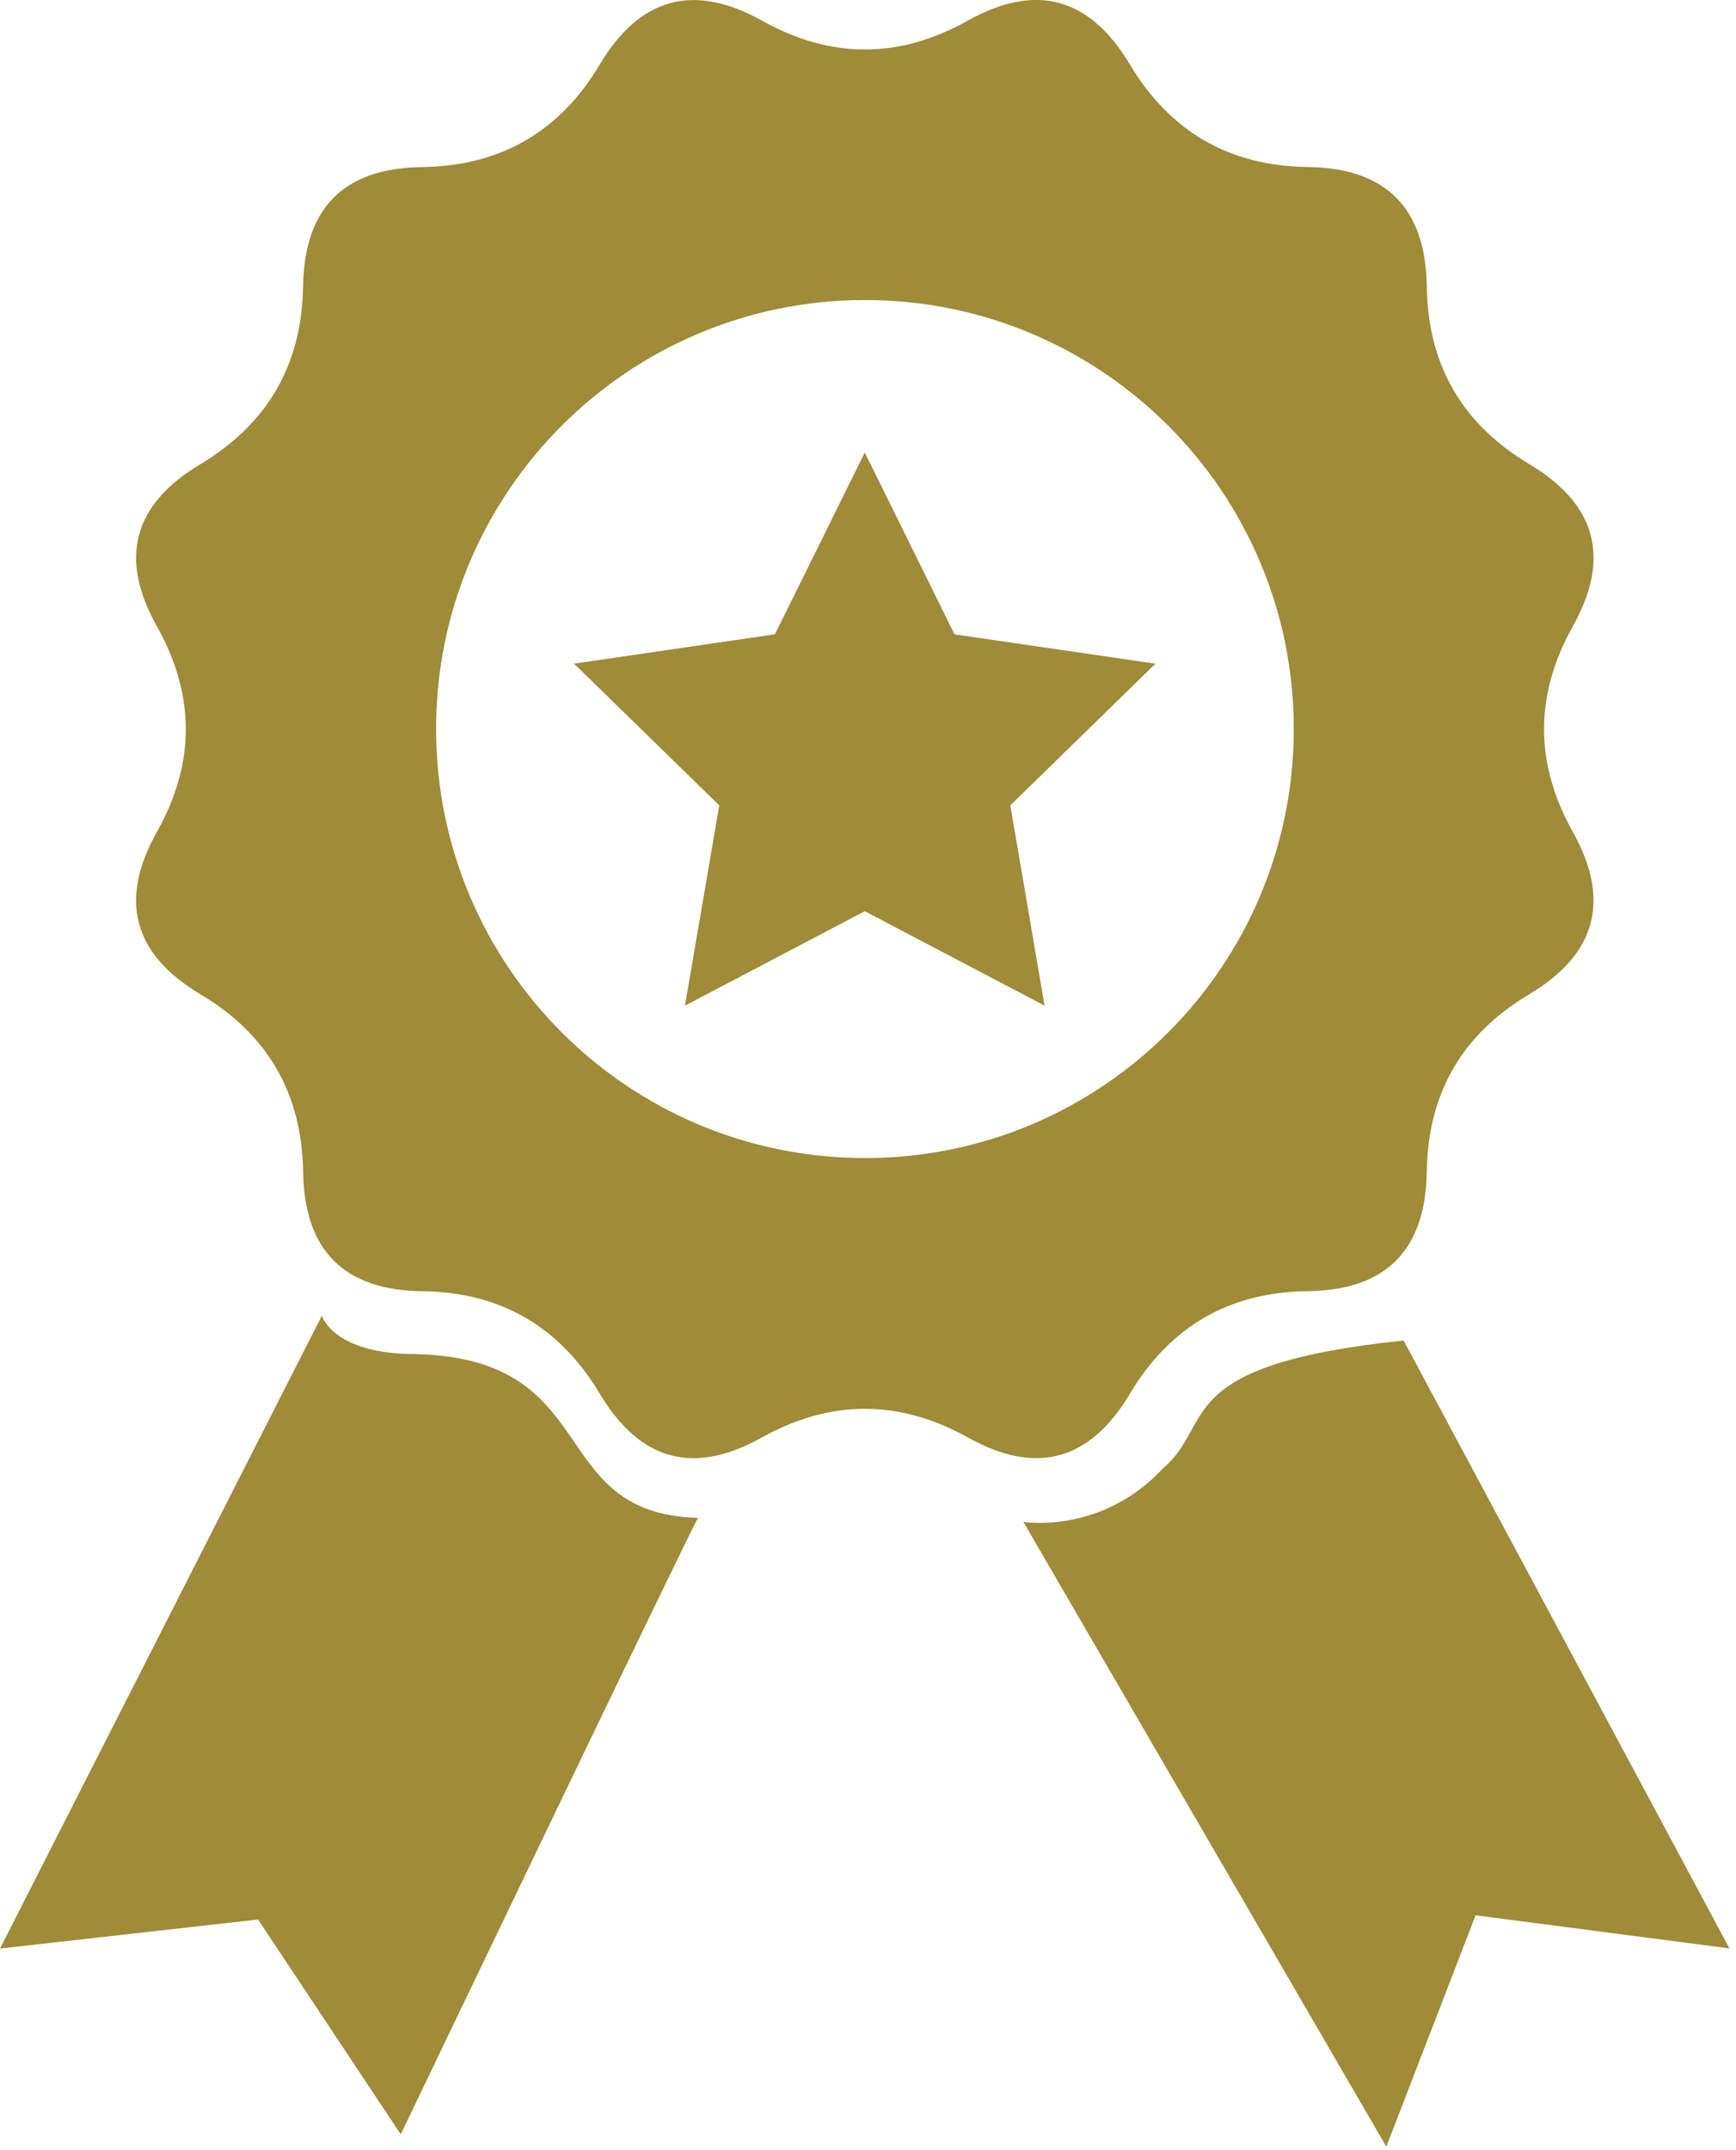 <svg width="42" height="52" fill="none" xmlns="http://www.w3.org/2000/svg"><path d="M27.336 33.706c.973-1.625 2.402-2.458 4.298-2.48 1.897-.022 2.853-.988 2.885-2.888.026-1.892.85-3.322 2.475-4.29 1.63-.972 1.983-2.28 1.055-3.936-.924-1.652-.924-3.304 0-4.96.928-1.652.577-2.958-1.055-3.93-1.625-.975-2.451-2.403-2.475-4.303-.032-1.892-.988-2.858-2.885-2.88-1.896-.027-3.326-.855-4.298-2.48-.973-1.63-2.28-1.983-3.932-1.055-1.652.924-3.308.924-4.96 0C16.79-.42 15.482-.07 14.51 1.56c-.97 1.628-2.403 2.456-4.297 2.48-1.891.022-2.853.988-2.88 2.88-.03 1.9-.854 3.326-2.48 4.303-1.629.972-1.986 2.275-1.054 3.93.928 1.656.928 3.308 0 4.96-.932 1.656-.577 2.966 1.055 3.936 1.625.968 2.45 2.398 2.48 4.29.026 1.898.988 2.866 2.88 2.888 1.896.022 3.325.855 4.298 2.48.972 1.63 2.28 1.983 3.932 1.05 1.652-.914 3.308-.914 4.96 0 1.652.93 2.962.58 3.932-1.05zm-6.408-5.7c-5.732 0-10.377-4.644-10.377-10.377 0-5.728 4.645-10.373 10.377-10.373 5.729 0 10.373 4.645 10.373 10.373 0 5.733-4.644 10.378-10.373 10.378z" fill="#9F8B38"/><path d="M10.047 32.747c-1.994 0-2.26-.928-2.26-.928L0 47.124l6.243-.702 3.453 5.195s7.194-15.009 7.194-14.909c-3.728-.093-2.245-3.86-6.843-3.96zM33.958 32.419c-5.689.595-4.532 2.007-5.833 3.104-1.496 1.596-3.366 1.283-3.366 1.283l8.781 15.109 2.16-5.595 6.142.801-7.884-14.702zM23.093 15.34l-2.171-4.396-2.174 4.396-4.86.71 3.513 3.427-.829 4.844 4.35-2.284 4.35 2.284-.829-4.844 3.512-3.426-4.862-.71z" fill="#9F8B38"/></svg>